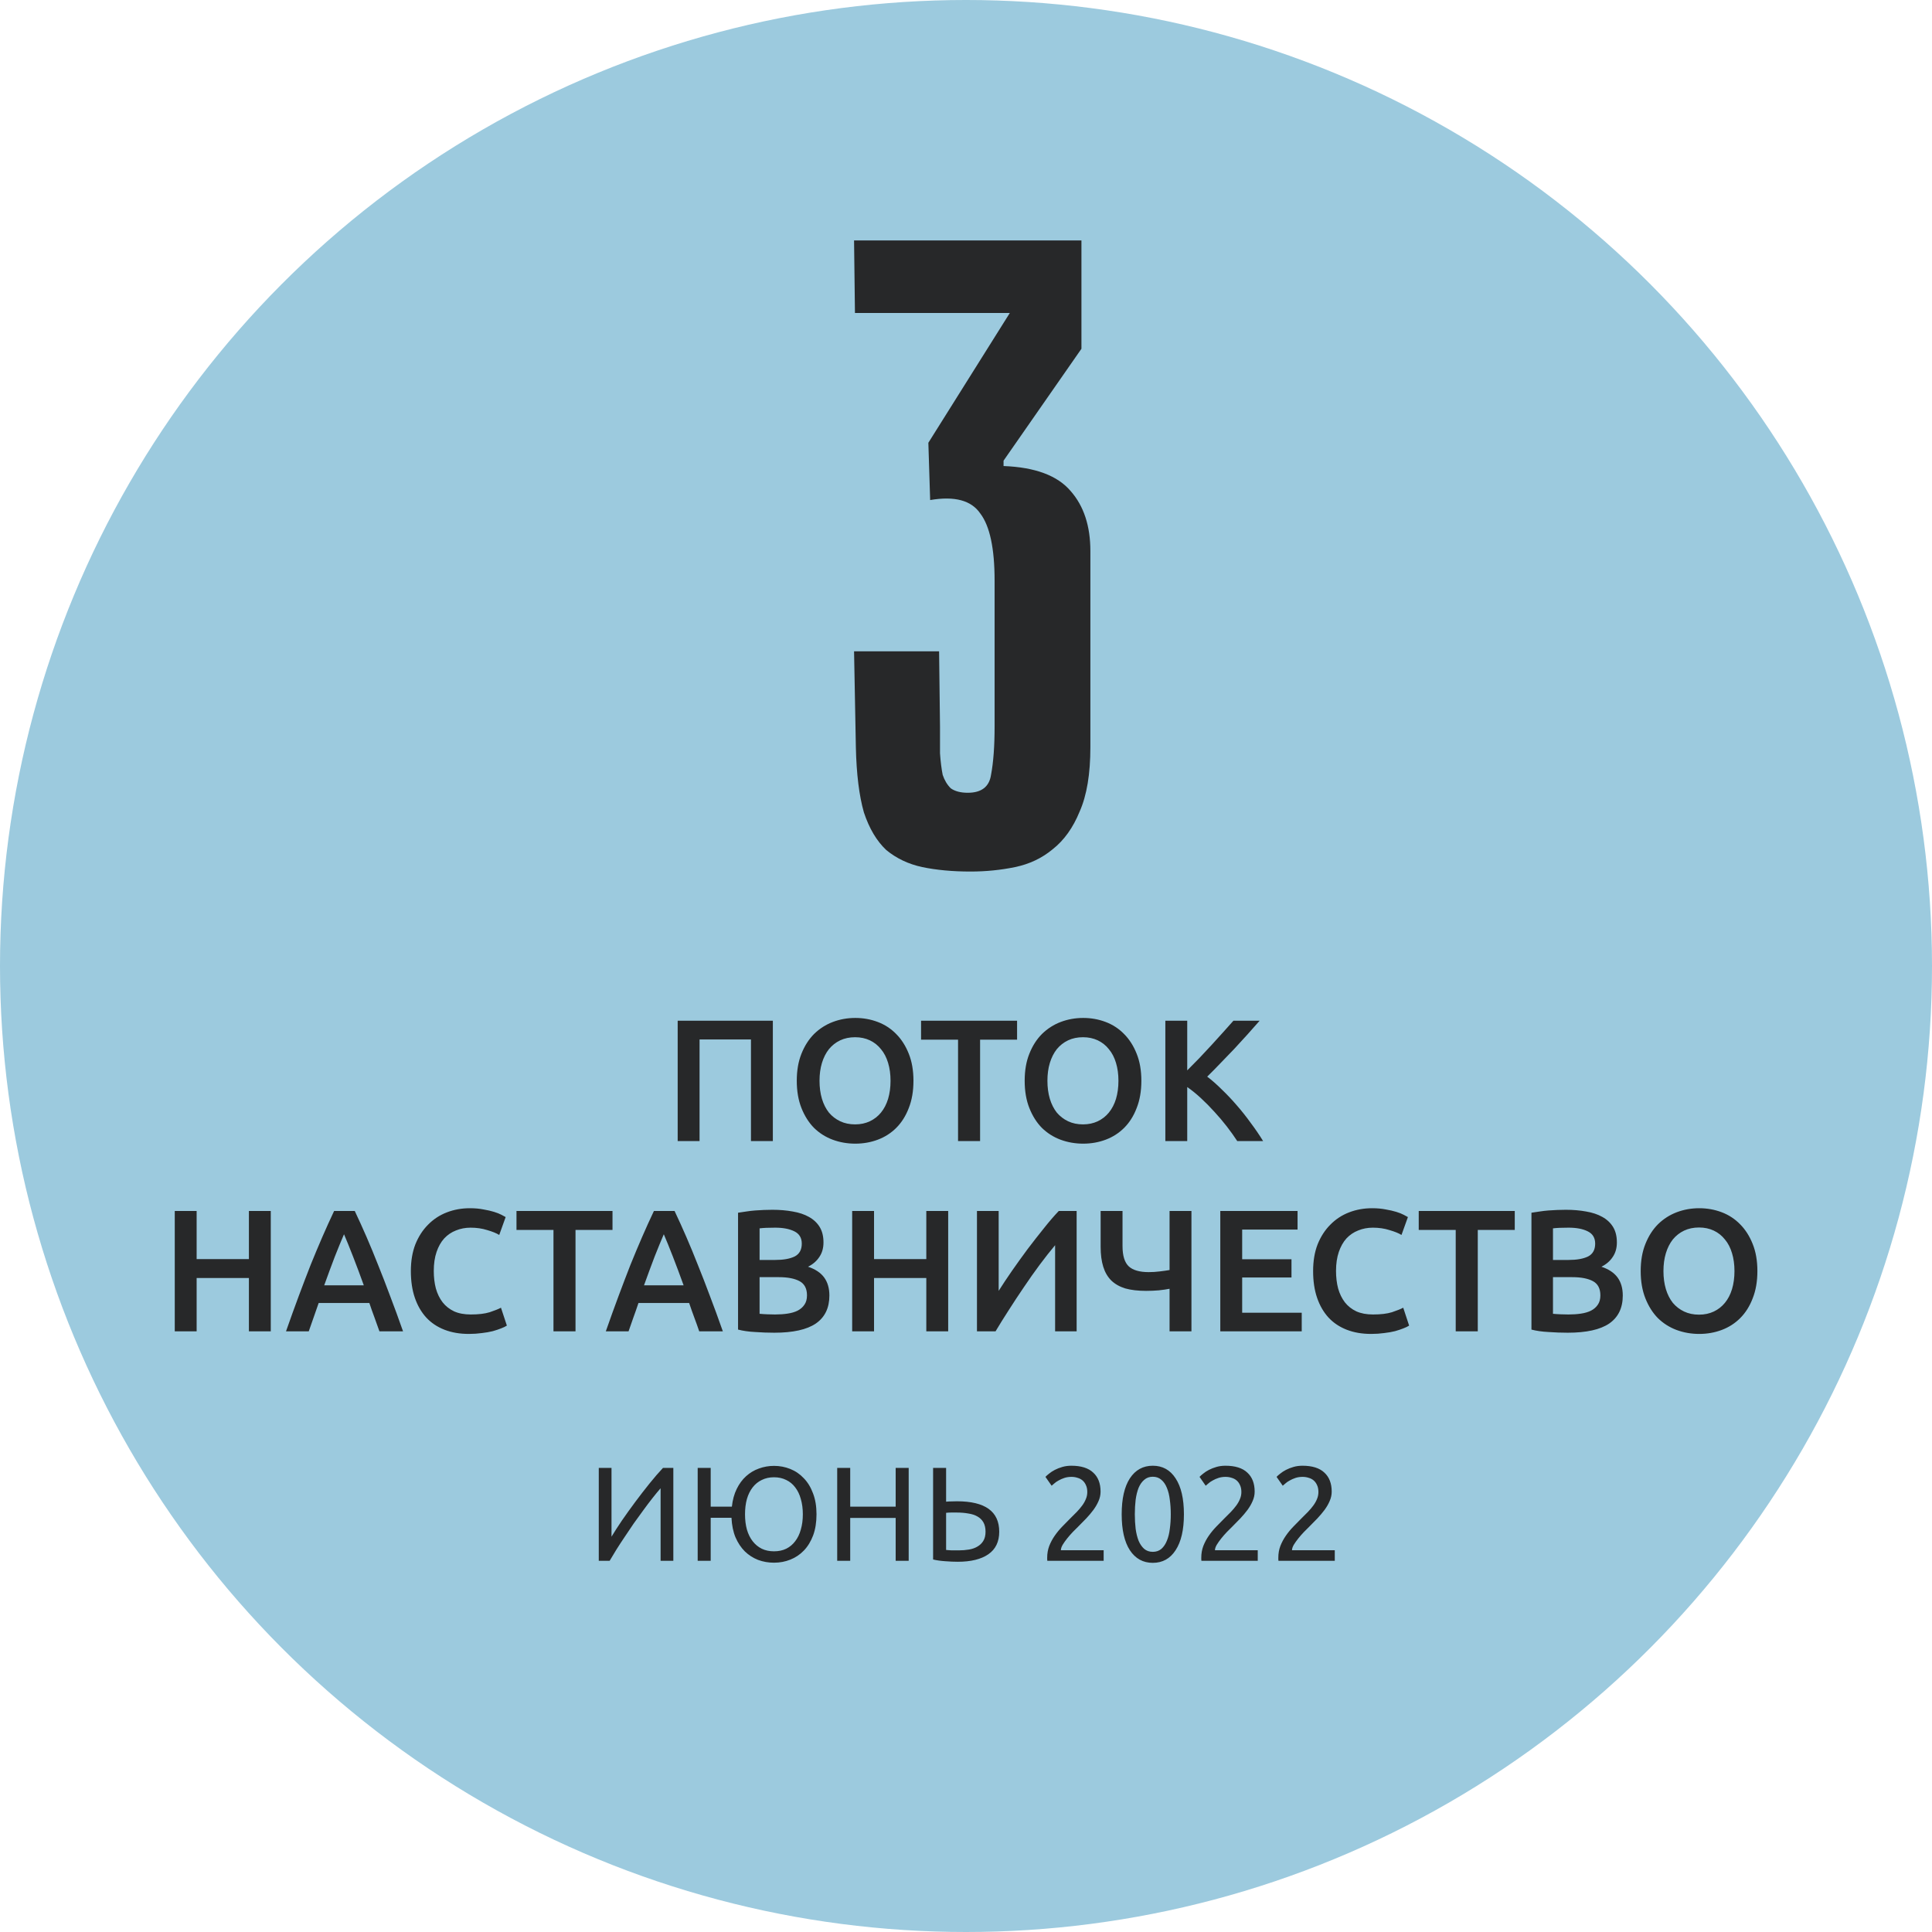 <?xml version="1.0" encoding="UTF-8"?> <svg xmlns="http://www.w3.org/2000/svg" width="132" height="132" viewBox="0 0 132 132" fill="none"> <circle cx="66" cy="66" r="66" fill="#9CCADE"></circle> <path d="M40.91 106.64V100.29H41.78V104.991C41.975 104.667 42.214 104.297 42.495 103.882C42.782 103.467 43.084 103.045 43.402 102.617C43.726 102.184 44.049 101.765 44.373 101.362C44.703 100.953 45.012 100.595 45.299 100.29H46.004V106.64H45.134V101.683C44.963 101.878 44.776 102.104 44.575 102.361C44.373 102.617 44.166 102.892 43.952 103.186C43.738 103.473 43.521 103.772 43.301 104.084C43.087 104.395 42.88 104.704 42.678 105.009C42.476 105.308 42.287 105.599 42.11 105.88C41.939 106.161 41.786 106.414 41.652 106.64H40.91ZM52.882 100.153C53.273 100.153 53.642 100.223 53.99 100.363C54.345 100.504 54.653 100.715 54.916 100.996C55.185 101.271 55.395 101.616 55.548 102.031C55.707 102.44 55.786 102.917 55.786 103.461C55.786 104.004 55.71 104.484 55.557 104.899C55.404 105.308 55.194 105.654 54.925 105.935C54.662 106.209 54.354 106.417 53.999 106.558C53.651 106.698 53.279 106.768 52.882 106.768C52.497 106.768 52.133 106.704 51.791 106.576C51.449 106.442 51.147 106.246 50.884 105.99C50.627 105.733 50.417 105.415 50.252 105.037C50.093 104.652 50.001 104.206 49.977 103.699H48.557V106.64H47.668V100.29H48.557V102.938H50.004C50.053 102.48 50.163 102.077 50.334 101.729C50.505 101.38 50.719 101.09 50.976 100.858C51.232 100.626 51.522 100.452 51.846 100.336C52.176 100.214 52.521 100.153 52.882 100.153ZM52.882 105.99C53.193 105.99 53.471 105.932 53.715 105.815C53.96 105.693 54.164 105.522 54.329 105.302C54.5 105.082 54.629 104.817 54.714 104.505C54.806 104.194 54.852 103.845 54.852 103.461C54.852 103.076 54.806 102.727 54.714 102.416C54.629 102.104 54.5 101.839 54.329 101.619C54.164 101.399 53.96 101.231 53.715 101.115C53.471 100.993 53.193 100.931 52.882 100.931C52.57 100.931 52.292 100.993 52.048 101.115C51.803 101.231 51.596 101.399 51.425 101.619C51.254 101.839 51.122 102.104 51.031 102.416C50.945 102.727 50.902 103.076 50.902 103.461C50.902 103.845 50.945 104.194 51.031 104.505C51.122 104.817 51.254 105.082 51.425 105.302C51.596 105.522 51.803 105.693 52.048 105.815C52.292 105.932 52.57 105.99 52.882 105.99ZM61.195 100.29H62.084V106.64H61.195V103.708H58.089V106.64H57.2V100.29H58.089V102.938H61.195V100.29ZM68.27 104.652C68.27 105.336 68.022 105.849 67.528 106.191C67.033 106.533 66.336 106.704 65.438 106.704C65.182 106.704 64.901 106.692 64.595 106.668C64.29 106.649 64.009 106.61 63.752 106.549V100.29H64.641V102.599C64.763 102.587 64.886 102.581 65.008 102.581C65.136 102.575 65.261 102.572 65.383 102.572C67.308 102.572 68.27 103.265 68.27 104.652ZM67.335 104.652C67.335 104.395 67.286 104.181 67.189 104.01C67.091 103.839 66.953 103.705 66.776 103.607C66.605 103.509 66.397 103.442 66.153 103.406C65.915 103.363 65.649 103.341 65.356 103.341C65.24 103.341 65.121 103.341 64.999 103.341C64.882 103.341 64.763 103.347 64.641 103.36V105.898C64.751 105.91 64.873 105.919 65.008 105.925C65.148 105.925 65.316 105.925 65.512 105.925C65.75 105.925 65.979 105.907 66.199 105.87C66.419 105.834 66.611 105.767 66.776 105.669C66.947 105.571 67.082 105.443 67.179 105.284C67.283 105.119 67.335 104.908 67.335 104.652ZM75.194 101.912C75.194 102.132 75.148 102.346 75.057 102.553C74.971 102.755 74.855 102.957 74.708 103.158C74.562 103.354 74.397 103.549 74.214 103.745C74.03 103.934 73.847 104.12 73.664 104.304C73.56 104.407 73.438 104.53 73.297 104.67C73.163 104.811 73.035 104.957 72.912 105.11C72.79 105.263 72.686 105.409 72.601 105.55C72.522 105.69 72.482 105.812 72.482 105.916H75.405V106.64H71.556C71.55 106.603 71.547 106.567 71.547 106.53C71.547 106.494 71.547 106.46 71.547 106.429C71.547 106.142 71.593 105.877 71.684 105.632C71.782 105.382 71.907 105.147 72.06 104.927C72.213 104.707 72.384 104.499 72.573 104.304C72.763 104.108 72.949 103.919 73.132 103.735C73.285 103.589 73.429 103.445 73.563 103.305C73.704 103.158 73.826 103.015 73.93 102.874C74.04 102.727 74.125 102.578 74.186 102.425C74.253 102.272 74.287 102.11 74.287 101.939C74.287 101.756 74.256 101.6 74.195 101.472C74.14 101.344 74.064 101.237 73.966 101.151C73.868 101.066 73.752 101.005 73.618 100.968C73.49 100.925 73.352 100.904 73.206 100.904C73.028 100.904 72.867 100.928 72.72 100.977C72.573 101.026 72.442 101.084 72.326 101.151C72.21 101.212 72.112 101.28 72.033 101.353C71.953 101.42 71.892 101.472 71.85 101.509L71.428 100.904C71.483 100.843 71.565 100.77 71.675 100.684C71.785 100.592 71.917 100.507 72.069 100.427C72.222 100.348 72.393 100.281 72.582 100.226C72.772 100.171 72.977 100.143 73.197 100.143C73.862 100.143 74.36 100.299 74.69 100.611C75.026 100.916 75.194 101.35 75.194 101.912ZM76.637 103.461C76.637 102.398 76.823 101.579 77.196 101.005C77.575 100.431 78.097 100.143 78.763 100.143C79.429 100.143 79.948 100.431 80.32 101.005C80.699 101.579 80.889 102.398 80.889 103.461C80.889 104.523 80.699 105.342 80.32 105.916C79.948 106.49 79.429 106.778 78.763 106.778C78.097 106.778 77.575 106.49 77.196 105.916C76.823 105.342 76.637 104.523 76.637 103.461ZM79.991 103.461C79.991 103.112 79.969 102.782 79.926 102.471C79.89 102.159 79.823 101.887 79.725 101.655C79.633 101.423 79.508 101.24 79.349 101.106C79.19 100.965 78.995 100.895 78.763 100.895C78.531 100.895 78.335 100.965 78.176 101.106C78.017 101.24 77.889 101.423 77.791 101.655C77.7 101.887 77.633 102.159 77.59 102.471C77.553 102.782 77.535 103.112 77.535 103.461C77.535 103.809 77.553 104.139 77.59 104.45C77.633 104.762 77.7 105.034 77.791 105.266C77.889 105.498 78.017 105.684 78.176 105.825C78.335 105.959 78.531 106.026 78.763 106.026C78.995 106.026 79.19 105.959 79.349 105.825C79.508 105.684 79.633 105.498 79.725 105.266C79.823 105.034 79.89 104.762 79.926 104.45C79.969 104.139 79.991 103.809 79.991 103.461ZM85.722 101.912C85.722 102.132 85.676 102.346 85.584 102.553C85.499 102.755 85.383 102.957 85.236 103.158C85.09 103.354 84.924 103.549 84.741 103.745C84.558 103.934 84.375 104.12 84.192 104.304C84.088 104.407 83.965 104.53 83.825 104.67C83.691 104.811 83.562 104.957 83.44 105.11C83.318 105.263 83.214 105.409 83.129 105.55C83.049 105.69 83.009 105.812 83.009 105.916H85.933V106.64H82.084C82.078 106.603 82.075 106.567 82.075 106.53C82.075 106.494 82.075 106.46 82.075 106.429C82.075 106.142 82.121 105.877 82.212 105.632C82.31 105.382 82.435 105.147 82.588 104.927C82.741 104.707 82.912 104.499 83.101 104.304C83.29 104.108 83.477 103.919 83.66 103.735C83.813 103.589 83.956 103.445 84.091 103.305C84.231 103.158 84.353 103.015 84.457 102.874C84.567 102.727 84.653 102.578 84.714 102.425C84.781 102.272 84.815 102.11 84.815 101.939C84.815 101.756 84.784 101.6 84.723 101.472C84.668 101.344 84.592 101.237 84.494 101.151C84.396 101.066 84.28 101.005 84.146 100.968C84.017 100.925 83.88 100.904 83.733 100.904C83.556 100.904 83.394 100.928 83.248 100.977C83.101 101.026 82.97 101.084 82.854 101.151C82.738 101.212 82.64 101.28 82.56 101.353C82.481 101.42 82.42 101.472 82.377 101.509L81.956 100.904C82.011 100.843 82.093 100.77 82.203 100.684C82.313 100.592 82.444 100.507 82.597 100.427C82.75 100.348 82.921 100.281 83.11 100.226C83.3 100.171 83.504 100.143 83.724 100.143C84.39 100.143 84.888 100.299 85.218 100.611C85.554 100.916 85.722 101.35 85.722 101.912ZM90.986 101.912C90.986 102.132 90.94 102.346 90.848 102.553C90.763 102.755 90.647 102.957 90.5 103.158C90.353 103.354 90.188 103.549 90.005 103.745C89.822 103.934 89.638 104.12 89.455 104.304C89.351 104.407 89.229 104.53 89.089 104.67C88.954 104.811 88.826 104.957 88.704 105.11C88.582 105.263 88.478 105.409 88.392 105.55C88.313 105.69 88.273 105.812 88.273 105.916H91.196V106.64H87.348C87.342 106.603 87.339 106.567 87.339 106.53C87.339 106.494 87.339 106.46 87.339 106.429C87.339 106.142 87.384 105.877 87.476 105.632C87.574 105.382 87.699 105.147 87.852 104.927C88.004 104.707 88.175 104.499 88.365 104.304C88.554 104.108 88.741 103.919 88.924 103.735C89.076 103.589 89.22 103.445 89.355 103.305C89.495 103.158 89.617 103.015 89.721 102.874C89.831 102.727 89.916 102.578 89.978 102.425C90.045 102.272 90.078 102.11 90.078 101.939C90.078 101.756 90.048 101.6 89.987 101.472C89.932 101.344 89.855 101.237 89.758 101.151C89.66 101.066 89.544 101.005 89.409 100.968C89.281 100.925 89.144 100.904 88.997 100.904C88.82 100.904 88.658 100.928 88.511 100.977C88.365 101.026 88.234 101.084 88.118 101.151C88.001 101.212 87.904 101.28 87.824 101.353C87.745 101.42 87.684 101.472 87.641 101.509L87.219 100.904C87.274 100.843 87.357 100.77 87.467 100.684C87.577 100.592 87.708 100.507 87.861 100.427C88.014 100.348 88.185 100.281 88.374 100.226C88.563 100.171 88.768 100.143 88.988 100.143C89.654 100.143 90.152 100.299 90.482 100.611C90.817 100.916 90.986 101.35 90.986 101.912Z" fill="#272829"></path> <path d="M52.803 69.739V77.96H51.308V71.02H47.796V77.96H46.301V69.739H52.803ZM55.992 73.843C55.992 74.294 56.048 74.706 56.158 75.077C56.269 75.441 56.427 75.753 56.633 76.014C56.846 76.267 57.103 76.465 57.404 76.608C57.705 76.75 58.044 76.821 58.424 76.821C58.796 76.821 59.132 76.75 59.432 76.608C59.733 76.465 59.986 76.267 60.192 76.014C60.405 75.753 60.567 75.441 60.678 75.077C60.789 74.706 60.844 74.294 60.844 73.843C60.844 73.393 60.789 72.985 60.678 72.621C60.567 72.25 60.405 71.937 60.192 71.684C59.986 71.423 59.733 71.222 59.432 71.079C59.132 70.937 58.796 70.866 58.424 70.866C58.044 70.866 57.705 70.937 57.404 71.079C57.103 71.222 56.846 71.423 56.633 71.684C56.427 71.945 56.269 72.258 56.158 72.621C56.048 72.985 55.992 73.393 55.992 73.843ZM62.41 73.843C62.41 74.547 62.303 75.168 62.09 75.706C61.884 76.244 61.599 76.695 61.236 77.058C60.88 77.414 60.461 77.683 59.978 77.865C59.496 78.047 58.982 78.138 58.436 78.138C57.89 78.138 57.372 78.047 56.882 77.865C56.4 77.683 55.976 77.414 55.613 77.058C55.257 76.695 54.972 76.244 54.758 75.706C54.545 75.168 54.438 74.547 54.438 73.843C54.438 73.139 54.545 72.523 54.758 71.993C54.972 71.455 55.261 71.004 55.624 70.64C55.996 70.277 56.423 70.004 56.906 69.822C57.388 69.64 57.898 69.549 58.436 69.549C58.974 69.549 59.484 69.64 59.966 69.822C60.449 70.004 60.868 70.277 61.224 70.64C61.588 71.004 61.876 71.455 62.09 71.993C62.303 72.523 62.41 73.139 62.41 73.843ZM69.49 69.739V71.032H66.963V77.96H65.457V71.032H62.93V69.739H69.49ZM71.563 73.843C71.563 74.294 71.618 74.706 71.729 75.077C71.84 75.441 71.998 75.753 72.203 76.014C72.417 76.267 72.674 76.465 72.974 76.608C73.275 76.75 73.615 76.821 73.995 76.821C74.366 76.821 74.702 76.75 75.003 76.608C75.303 76.465 75.557 76.267 75.762 76.014C75.976 75.753 76.138 75.441 76.249 75.077C76.359 74.706 76.415 74.294 76.415 73.843C76.415 73.393 76.359 72.985 76.249 72.621C76.138 72.25 75.976 71.937 75.762 71.684C75.557 71.423 75.303 71.222 75.003 71.079C74.702 70.937 74.366 70.866 73.995 70.866C73.615 70.866 73.275 70.937 72.974 71.079C72.674 71.222 72.417 71.423 72.203 71.684C71.998 71.945 71.84 72.258 71.729 72.621C71.618 72.985 71.563 73.393 71.563 73.843ZM77.981 73.843C77.981 74.547 77.874 75.168 77.66 75.706C77.455 76.244 77.17 76.695 76.806 77.058C76.45 77.414 76.031 77.683 75.549 77.865C75.066 78.047 74.552 78.138 74.007 78.138C73.461 78.138 72.943 78.047 72.452 77.865C71.97 77.683 71.547 77.414 71.183 77.058C70.827 76.695 70.542 76.244 70.329 75.706C70.115 75.168 70.009 74.547 70.009 73.843C70.009 73.139 70.115 72.523 70.329 71.993C70.542 71.455 70.831 71.004 71.195 70.64C71.567 70.277 71.994 70.004 72.476 69.822C72.959 69.64 73.469 69.549 74.007 69.549C74.544 69.549 75.054 69.64 75.537 69.822C76.019 70.004 76.438 70.277 76.794 70.64C77.158 71.004 77.447 71.455 77.66 71.993C77.874 72.523 77.981 73.139 77.981 73.843ZM84.532 77.96C84.326 77.644 84.089 77.311 83.82 76.963C83.551 76.615 83.266 76.279 82.966 75.955C82.673 75.631 82.369 75.322 82.052 75.03C81.736 74.737 81.424 74.484 81.115 74.27V77.96H79.62V69.739H81.115V73.132C81.376 72.871 81.649 72.594 81.934 72.301C82.219 72.001 82.499 71.7 82.776 71.4C83.061 71.091 83.33 70.795 83.583 70.51C83.836 70.225 84.065 69.968 84.271 69.739H86.062C85.801 70.039 85.524 70.352 85.232 70.676C84.939 71 84.639 71.328 84.33 71.661C84.022 71.985 83.709 72.309 83.393 72.633C83.085 72.958 82.78 73.266 82.48 73.559C82.812 73.812 83.148 74.108 83.488 74.448C83.836 74.781 84.176 75.141 84.508 75.528C84.84 75.908 85.157 76.307 85.457 76.726C85.766 77.137 86.046 77.549 86.299 77.96H84.532ZM17.006 82.739H18.5V90.96H17.006V87.318H13.435V90.96H11.94V82.739H13.435V86.025H17.006V82.739ZM25.924 90.96C25.813 90.636 25.698 90.315 25.58 89.999C25.461 89.683 25.346 89.358 25.236 89.026H21.772C21.661 89.358 21.546 89.687 21.428 90.011C21.317 90.327 21.206 90.644 21.095 90.96H19.541C19.85 90.082 20.142 89.271 20.419 88.528C20.696 87.785 20.965 87.081 21.226 86.416C21.495 85.752 21.76 85.119 22.021 84.518C22.282 83.917 22.551 83.324 22.827 82.739H24.239C24.516 83.324 24.785 83.917 25.046 84.518C25.307 85.119 25.568 85.752 25.829 86.416C26.098 87.081 26.371 87.785 26.647 88.528C26.932 89.271 27.229 90.082 27.537 90.96H25.924ZM23.504 84.328C23.322 84.748 23.112 85.258 22.875 85.859C22.645 86.46 22.404 87.112 22.151 87.816H24.856C24.603 87.112 24.358 86.456 24.12 85.847C23.883 85.238 23.678 84.732 23.504 84.328ZM32.033 91.138C31.416 91.138 30.863 91.043 30.372 90.853C29.882 90.663 29.467 90.387 29.127 90.023C28.787 89.651 28.526 89.2 28.344 88.67C28.162 88.141 28.071 87.531 28.071 86.843C28.071 86.155 28.174 85.546 28.379 85.016C28.593 84.487 28.881 84.04 29.245 83.676C29.609 83.304 30.036 83.023 30.526 82.834C31.017 82.644 31.543 82.549 32.104 82.549C32.444 82.549 32.753 82.577 33.03 82.632C33.306 82.679 33.548 82.735 33.753 82.798C33.959 82.861 34.129 82.929 34.264 83C34.398 83.071 34.493 83.122 34.548 83.154L34.109 84.376C33.919 84.257 33.647 84.147 33.291 84.044C32.943 83.933 32.563 83.878 32.152 83.878C31.796 83.878 31.464 83.941 31.155 84.067C30.847 84.186 30.578 84.368 30.349 84.613C30.127 84.858 29.953 85.167 29.827 85.538C29.7 85.91 29.637 86.341 29.637 86.832C29.637 87.267 29.684 87.666 29.779 88.03C29.882 88.394 30.036 88.71 30.242 88.979C30.448 89.24 30.708 89.445 31.025 89.596C31.341 89.738 31.721 89.809 32.164 89.809C32.694 89.809 33.125 89.758 33.457 89.655C33.789 89.544 34.046 89.442 34.228 89.347L34.631 90.569C34.536 90.632 34.406 90.695 34.24 90.758C34.081 90.822 33.892 90.885 33.67 90.948C33.449 91.004 33.2 91.047 32.923 91.079C32.646 91.118 32.349 91.138 32.033 91.138ZM41.848 82.739V84.032H39.321V90.96H37.815V84.032H35.288V82.739H41.848ZM47.773 90.96C47.663 90.636 47.548 90.315 47.429 89.999C47.311 89.683 47.196 89.358 47.085 89.026H43.621C43.511 89.358 43.396 89.687 43.277 90.011C43.166 90.327 43.056 90.644 42.945 90.96H41.391C41.699 90.082 41.992 89.271 42.269 88.528C42.546 87.785 42.815 87.081 43.075 86.416C43.344 85.752 43.609 85.119 43.87 84.518C44.131 83.917 44.4 83.324 44.677 82.739H46.089C46.366 83.324 46.635 83.917 46.895 84.518C47.156 85.119 47.417 85.752 47.678 86.416C47.947 87.081 48.22 87.785 48.497 88.528C48.782 89.271 49.078 90.082 49.387 90.96H47.773ZM45.353 84.328C45.171 84.748 44.962 85.258 44.724 85.859C44.495 86.46 44.254 87.112 44.001 87.816H46.706C46.453 87.112 46.207 86.456 45.97 85.847C45.733 85.238 45.527 84.732 45.353 84.328ZM52.905 91.055C52.47 91.055 52.031 91.039 51.589 91.007C51.146 90.984 50.758 90.928 50.426 90.841V82.857C50.6 82.826 50.786 82.798 50.983 82.774C51.181 82.743 51.383 82.719 51.589 82.703C51.794 82.687 51.996 82.675 52.194 82.668C52.399 82.66 52.593 82.656 52.775 82.656C53.273 82.656 53.736 82.695 54.163 82.774C54.59 82.846 54.958 82.968 55.266 83.142C55.582 83.316 55.828 83.546 56.002 83.83C56.176 84.115 56.263 84.467 56.263 84.886C56.263 85.273 56.168 85.606 55.978 85.882C55.796 86.159 55.539 86.381 55.207 86.547C55.705 86.713 56.073 86.958 56.31 87.282C56.547 87.607 56.666 88.018 56.666 88.516C56.666 89.362 56.358 89.999 55.741 90.426C55.124 90.845 54.179 91.055 52.905 91.055ZM51.897 87.259V89.762C52.063 89.778 52.241 89.79 52.431 89.797C52.62 89.805 52.794 89.809 52.953 89.809C53.261 89.809 53.546 89.79 53.807 89.75C54.076 89.71 54.305 89.643 54.495 89.548C54.693 89.445 54.847 89.311 54.958 89.145C55.076 88.979 55.136 88.765 55.136 88.504C55.136 88.038 54.965 87.713 54.625 87.531C54.285 87.35 53.815 87.259 53.214 87.259H51.897ZM51.897 86.084H52.953C53.522 86.084 53.969 86.005 54.293 85.847C54.617 85.681 54.78 85.388 54.78 84.969C54.78 84.574 54.61 84.293 54.27 84.127C53.937 83.961 53.502 83.878 52.965 83.878C52.735 83.878 52.53 83.882 52.348 83.889C52.174 83.897 52.023 83.909 51.897 83.925V86.084ZM63.288 82.739H64.783V90.96H63.288V87.318H59.717V90.96H58.223V82.739H59.717V86.025H63.288V82.739ZM66.749 90.96V82.739H68.232V88.196C68.501 87.769 68.806 87.31 69.146 86.82C69.494 86.321 69.85 85.827 70.213 85.337C70.585 84.847 70.953 84.376 71.317 83.925C71.68 83.466 72.021 83.071 72.337 82.739H73.559V90.96H72.088V85.076C71.756 85.471 71.404 85.918 71.032 86.416C70.668 86.907 70.308 87.417 69.952 87.947C69.597 88.469 69.252 88.991 68.92 89.513C68.588 90.027 68.288 90.509 68.019 90.96H66.749ZM76.694 85.135C76.694 85.792 76.836 86.254 77.121 86.523C77.405 86.784 77.86 86.915 78.485 86.915C78.738 86.915 78.991 86.899 79.244 86.867C79.505 86.835 79.727 86.804 79.908 86.772V82.739H81.403V90.96H79.908V88.053C79.703 88.093 79.458 88.129 79.173 88.16C78.888 88.184 78.6 88.196 78.307 88.196C77.753 88.196 77.279 88.141 76.883 88.03C76.496 87.911 76.175 87.729 75.922 87.484C75.677 87.239 75.495 86.927 75.377 86.547C75.258 86.167 75.199 85.713 75.199 85.183V82.739H76.694V85.135ZM83.374 90.96V82.739H88.653V84.008H84.869V86.037H88.238V87.282H84.869V89.691H88.938V90.96H83.374ZM93.678 91.138C93.061 91.138 92.507 91.043 92.017 90.853C91.527 90.663 91.111 90.387 90.771 90.023C90.431 89.651 90.17 89.2 89.988 88.67C89.806 88.141 89.716 87.531 89.716 86.843C89.716 86.155 89.818 85.546 90.024 85.016C90.237 84.487 90.526 84.04 90.89 83.676C91.254 83.304 91.681 83.023 92.171 82.834C92.662 82.644 93.187 82.549 93.749 82.549C94.089 82.549 94.397 82.577 94.674 82.632C94.951 82.679 95.192 82.735 95.398 82.798C95.604 82.861 95.774 82.929 95.908 83C96.043 83.071 96.137 83.122 96.193 83.154L95.754 84.376C95.564 84.257 95.291 84.147 94.935 84.044C94.587 83.933 94.208 83.878 93.796 83.878C93.441 83.878 93.108 83.941 92.8 84.067C92.492 84.186 92.223 84.368 91.993 84.613C91.772 84.858 91.598 85.167 91.471 85.538C91.345 85.91 91.281 86.341 91.281 86.832C91.281 87.267 91.329 87.666 91.424 88.03C91.527 88.394 91.681 88.71 91.886 88.979C92.092 89.24 92.353 89.445 92.669 89.596C92.986 89.738 93.365 89.809 93.808 89.809C94.338 89.809 94.769 89.758 95.101 89.655C95.433 89.544 95.691 89.442 95.873 89.347L96.276 90.569C96.181 90.632 96.05 90.695 95.884 90.758C95.726 90.822 95.536 90.885 95.315 90.948C95.094 91.004 94.844 91.047 94.567 91.079C94.291 91.118 93.994 91.138 93.678 91.138ZM103.493 82.739V84.032H100.966V90.96H99.459V84.032H96.932V82.739H103.493ZM107.112 91.055C106.677 91.055 106.238 91.039 105.795 91.007C105.353 90.984 104.965 90.928 104.633 90.841V82.857C104.807 82.826 104.993 82.798 105.19 82.774C105.388 82.743 105.59 82.719 105.795 82.703C106.001 82.687 106.203 82.675 106.4 82.668C106.606 82.66 106.8 82.656 106.982 82.656C107.48 82.656 107.943 82.695 108.37 82.774C108.797 82.846 109.165 82.968 109.473 83.142C109.789 83.316 110.035 83.546 110.209 83.83C110.383 84.115 110.47 84.467 110.47 84.886C110.47 85.273 110.375 85.606 110.185 85.882C110.003 86.159 109.746 86.381 109.414 86.547C109.912 86.713 110.28 86.958 110.517 87.282C110.754 87.607 110.873 88.018 110.873 88.516C110.873 89.362 110.564 89.999 109.948 90.426C109.331 90.845 108.386 91.055 107.112 91.055ZM106.104 87.259V89.762C106.27 89.778 106.448 89.79 106.638 89.797C106.828 89.805 107.001 89.809 107.16 89.809C107.468 89.809 107.753 89.79 108.014 89.75C108.283 89.71 108.512 89.643 108.702 89.548C108.9 89.445 109.054 89.311 109.165 89.145C109.283 88.979 109.342 88.765 109.342 88.504C109.342 88.038 109.172 87.713 108.832 87.531C108.492 87.35 108.022 87.259 107.421 87.259H106.104ZM106.104 86.084H107.16C107.729 86.084 108.176 86.005 108.5 85.847C108.824 85.681 108.987 85.388 108.987 84.969C108.987 84.574 108.817 84.293 108.476 84.127C108.144 83.961 107.709 83.878 107.172 83.878C106.942 83.878 106.737 83.882 106.555 83.889C106.381 83.897 106.23 83.909 106.104 83.925V86.084ZM113.652 86.843C113.652 87.294 113.707 87.706 113.818 88.077C113.928 88.441 114.087 88.753 114.292 89.014C114.506 89.267 114.763 89.465 115.063 89.608C115.364 89.75 115.704 89.821 116.083 89.821C116.455 89.821 116.791 89.75 117.092 89.608C117.392 89.465 117.645 89.267 117.851 89.014C118.065 88.753 118.227 88.441 118.337 88.077C118.448 87.706 118.504 87.294 118.504 86.843C118.504 86.393 118.448 85.985 118.337 85.621C118.227 85.25 118.065 84.937 117.851 84.684C117.645 84.423 117.392 84.222 117.092 84.079C116.791 83.937 116.455 83.866 116.083 83.866C115.704 83.866 115.364 83.937 115.063 84.079C114.763 84.222 114.506 84.423 114.292 84.684C114.087 84.945 113.928 85.258 113.818 85.621C113.707 85.985 113.652 86.393 113.652 86.843ZM120.07 86.843C120.07 87.547 119.963 88.168 119.749 88.706C119.544 89.244 119.259 89.695 118.895 90.058C118.539 90.414 118.12 90.683 117.638 90.865C117.155 91.047 116.641 91.138 116.095 91.138C115.55 91.138 115.032 91.047 114.541 90.865C114.059 90.683 113.636 90.414 113.272 90.058C112.916 89.695 112.631 89.244 112.418 88.706C112.204 88.168 112.097 87.547 112.097 86.843C112.097 86.139 112.204 85.523 112.418 84.993C112.631 84.455 112.92 84.004 113.284 83.64C113.655 83.277 114.083 83.004 114.565 82.822C115.047 82.64 115.558 82.549 116.095 82.549C116.633 82.549 117.143 82.64 117.626 82.822C118.108 83.004 118.527 83.277 118.883 83.64C119.247 84.004 119.536 84.455 119.749 84.993C119.963 85.523 120.07 86.139 120.07 86.843Z" fill="#272829"></path> <path d="M68.566 31.841C70.727 31.923 72.256 32.493 73.153 33.554C74.05 34.573 74.498 35.939 74.498 37.651V51.045C74.498 52.88 74.254 54.347 73.764 55.448C73.316 56.549 72.704 57.406 71.93 58.017C71.196 58.629 70.34 59.036 69.361 59.24C68.382 59.444 67.363 59.546 66.303 59.546C65.08 59.546 63.979 59.444 63 59.24C62.063 59.036 61.247 58.649 60.554 58.078C59.902 57.467 59.392 56.61 59.025 55.51C58.699 54.368 58.515 52.88 58.475 51.045L58.352 44.501H64.162L64.224 49.638C64.224 50.291 64.224 50.902 64.224 51.473C64.264 52.044 64.326 52.533 64.407 52.941C64.529 53.308 64.713 53.614 64.957 53.858C65.243 54.062 65.63 54.164 66.12 54.164C67.057 54.164 67.587 53.756 67.71 52.941C67.873 52.085 67.954 50.984 67.954 49.638V39.669C67.954 37.468 67.628 35.939 66.976 35.083C66.364 34.185 65.222 33.88 63.551 34.165L63.428 30.251L68.994 21.383H58.413L58.352 16.429H73.887V23.829L68.566 31.474V31.841Z" fill="#272829"></path> </svg> 